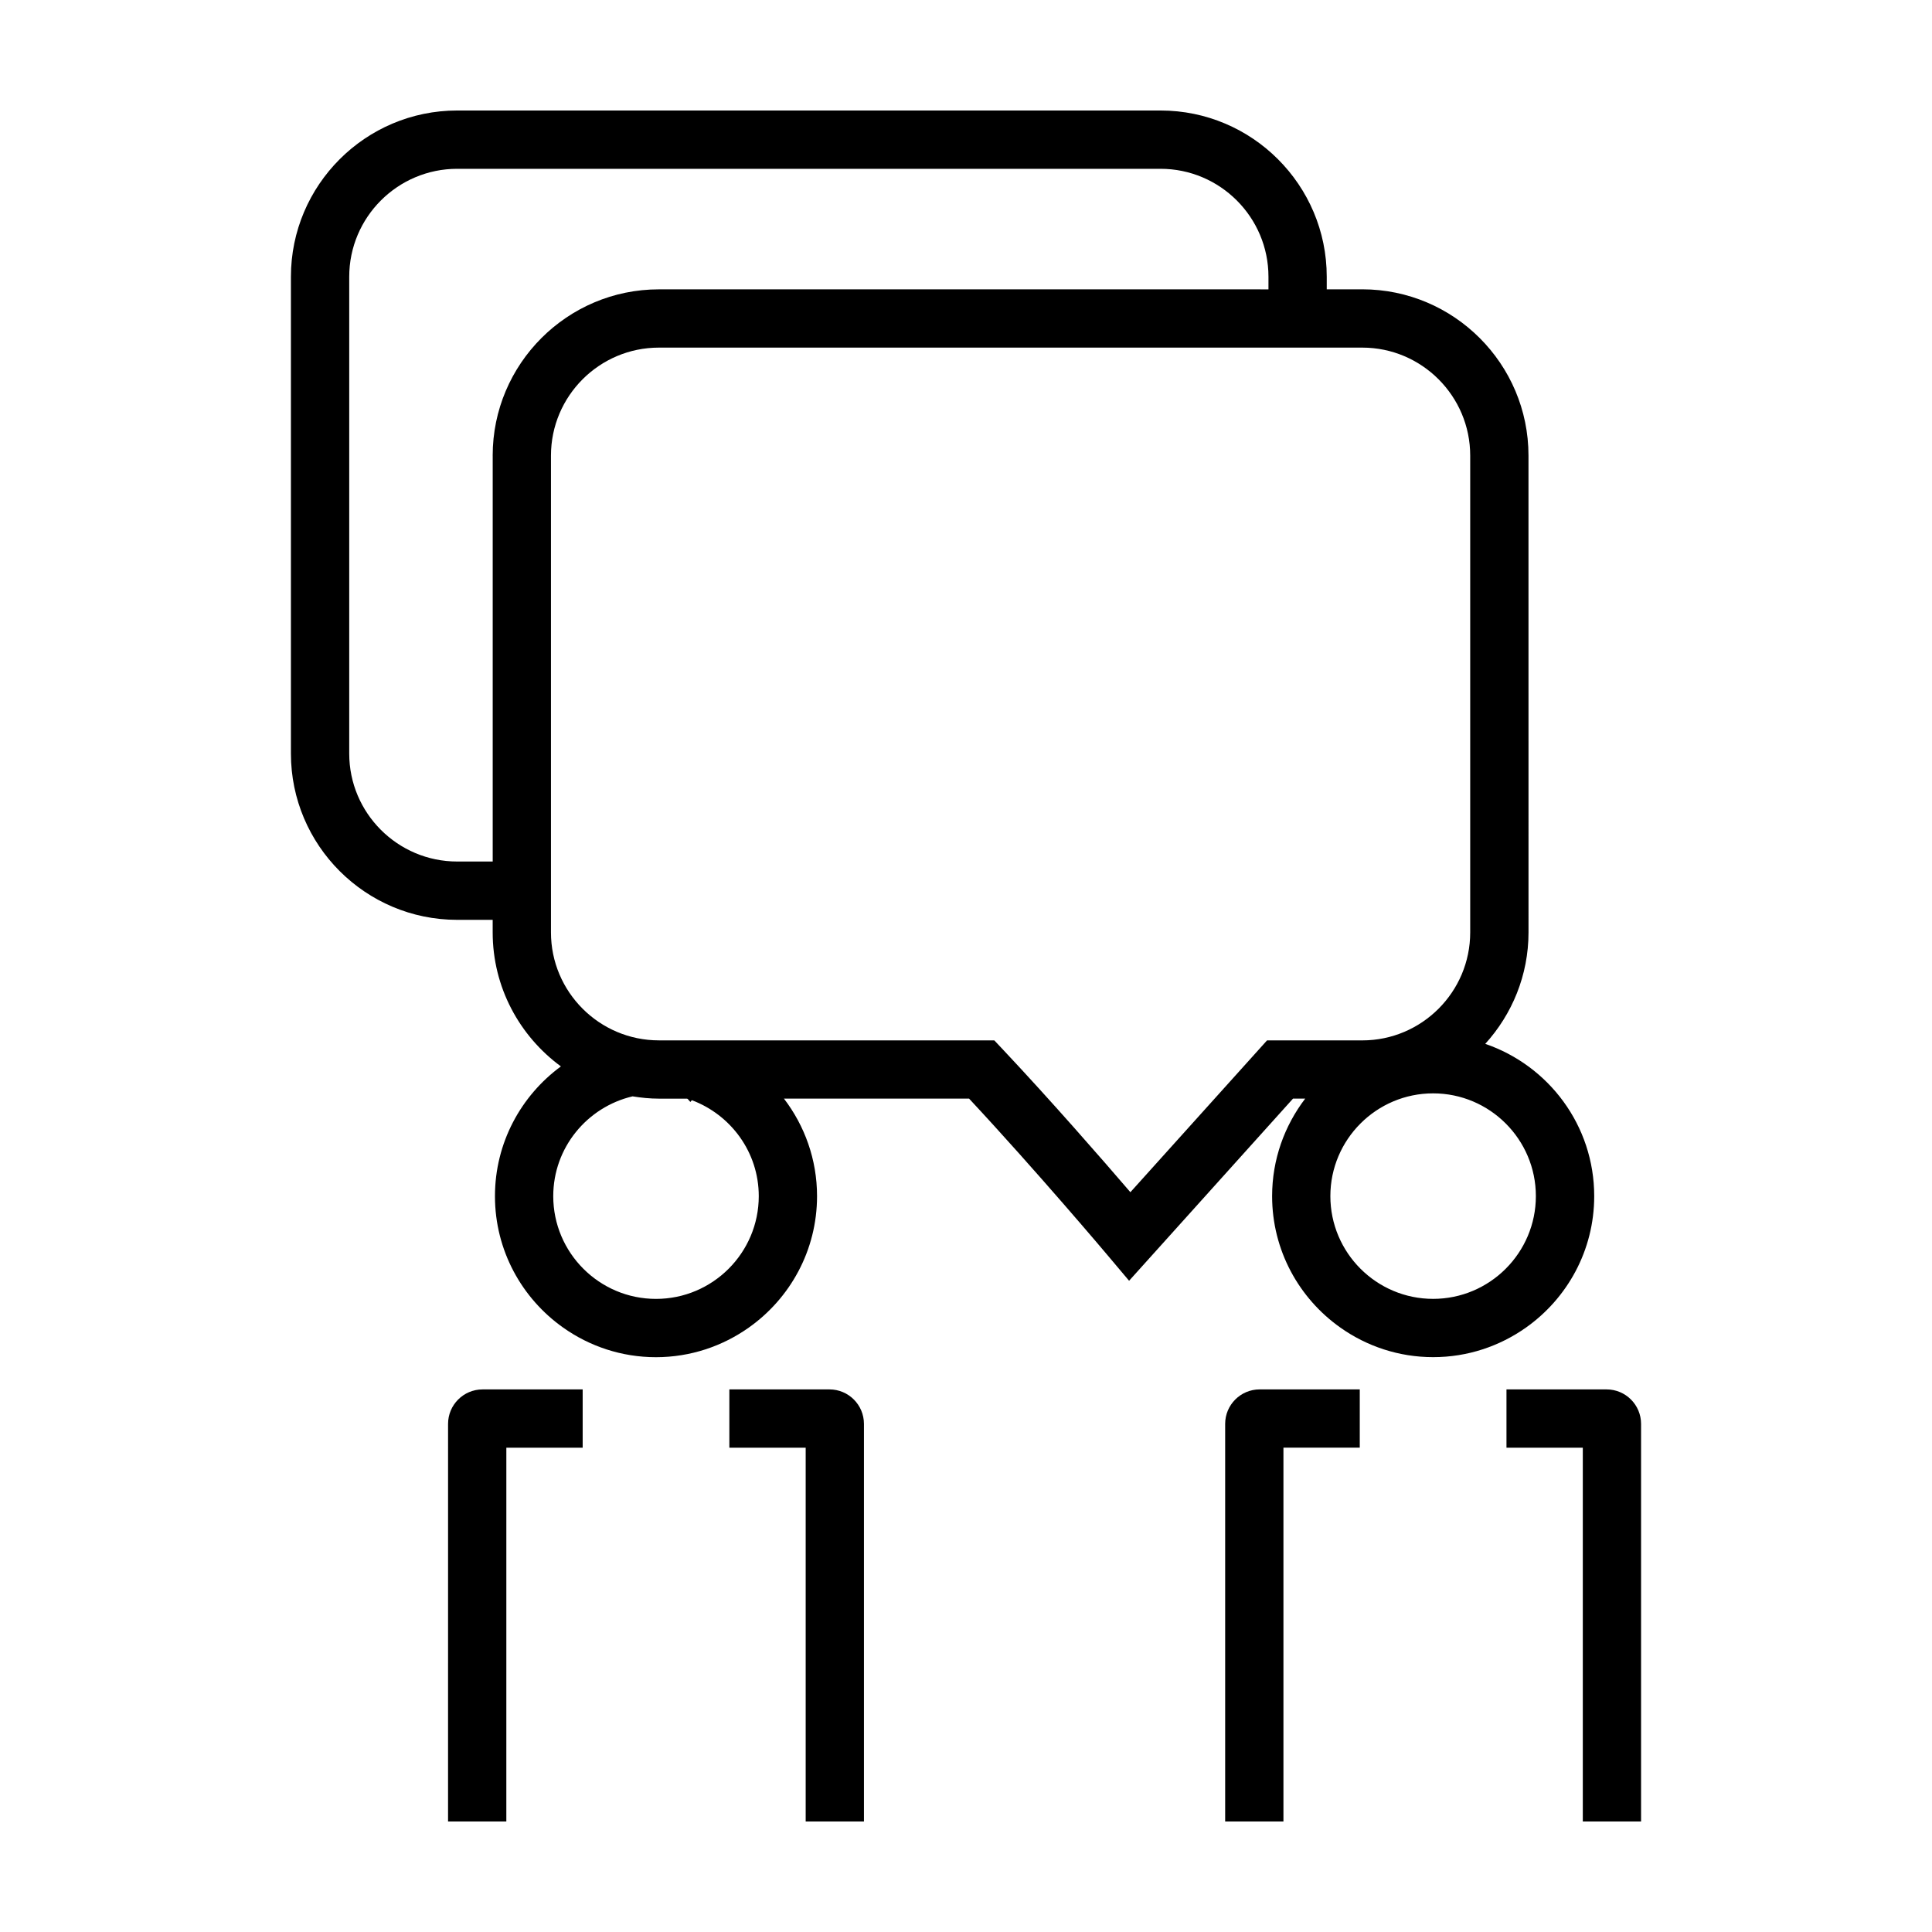 <?xml version="1.0" encoding="UTF-8"?>
<!-- The Best Svg Icon site in the world: iconSvg.co, Visit us! https://iconsvg.co -->
<svg fill="#000000" width="800px" height="800px" version="1.1" viewBox="144 144 512 512" xmlns="http://www.w3.org/2000/svg">
 <g>
  <path d="m357.51 626.71h15.445v-105.37c0-5.039-4.098-9.133-9.133-9.133h-26.535v15.445h20.227v99.059z"/>
  <path d="m298.41 512.21h-26.535c-5.039 0-9.133 4.098-9.133 9.133l-0.004 105.37h15.445l0.004-99.059h20.227v-15.445z"/>
  <path d="m578.9 626.71v-105.37c0-5.039-4.098-9.133-9.133-9.133h-26.535v15.445h20.227v99.059z"/>
  <path d="m468.68 521.34v105.37h15.445v-99.059h20.227v-15.445h-26.535c-5.039 0-9.137 4.098-9.137 9.133z"/>
  <path d="m342.43 495.83c10.934-7.727 18.094-20.441 18.094-34.844 0-9.723-3.289-18.66-8.766-25.836h49.062c17.875 19.176 36.492 41.25 36.684 41.484l5.715 6.781 43.438-48.266h3.231c-5.477 7.176-8.766 16.113-8.766 25.836 0 14.402 7.16 27.121 18.094 34.844 6.953 4.918 15.422 7.828 24.586 7.828 9.164 0 17.633-2.918 24.586-7.828 10.934-7.727 18.094-20.441 18.094-34.844 0-18.73-12.086-34.605-28.875-40.352 7.098-7.824 11.465-18.172 11.465-29.543l-0.008-126.36c0-24.289-19.766-44.059-44.055-44.059h-9.41v-3.336c0-24.289-19.766-44.051-44.055-44.051h-186.39c-24.293 0-44.059 19.766-44.059 44.059v126.37c0 24.289 19.766 44.055 44.059 44.055h9.41v3.336c0 14.574 7.144 27.477 18.082 35.504-10.578 7.769-17.477 20.258-17.477 34.391 0 14.402 7.16 27.121 18.094 34.844 6.953 4.918 15.422 7.828 24.586 7.828 9.16-0.008 17.629-2.926 24.582-7.84zm208.59-34.848c0 15.012-12.219 27.23-27.23 27.23-15.012 0-27.23-12.219-27.23-27.23s12.219-27.23 27.23-27.23c15.016 0 27.23 12.219 27.23 27.23zm-276.45-196.25v107.58h-9.41c-15.773 0-28.613-12.832-28.613-28.605v-126.36c0-15.773 12.832-28.613 28.613-28.613h186.39c15.773 0 28.605 12.836 28.605 28.613v3.336l-161.54-0.004c-24.293-0.004-44.051 19.762-44.051 44.055zm15.441 126.37v-126.37c0-15.773 12.832-28.613 28.613-28.613h186.39c15.773 0 28.605 12.836 28.605 28.613v126.37c0 15.773-12.832 28.613-28.605 28.613h-25.234l-36.215 40.23c-7.445-8.672-20.992-24.219-33.773-37.801l-2.289-2.43-88.883-0.004c-15.773-0.004-28.609-12.84-28.609-28.609zm0.605 69.887c0-12.867 8.996-23.617 21.016-26.445 2.281 0.367 4.609 0.609 6.996 0.609h7.402c0.066 0.02 0.133 0.039 0.195 0.059l0.73 0.816 0.395-0.465c10.324 3.875 17.73 13.766 17.73 25.426 0 15.012-12.219 27.23-27.23 27.23-15.02 0-27.234-12.215-27.234-27.23z"/>
 </g>
</svg>